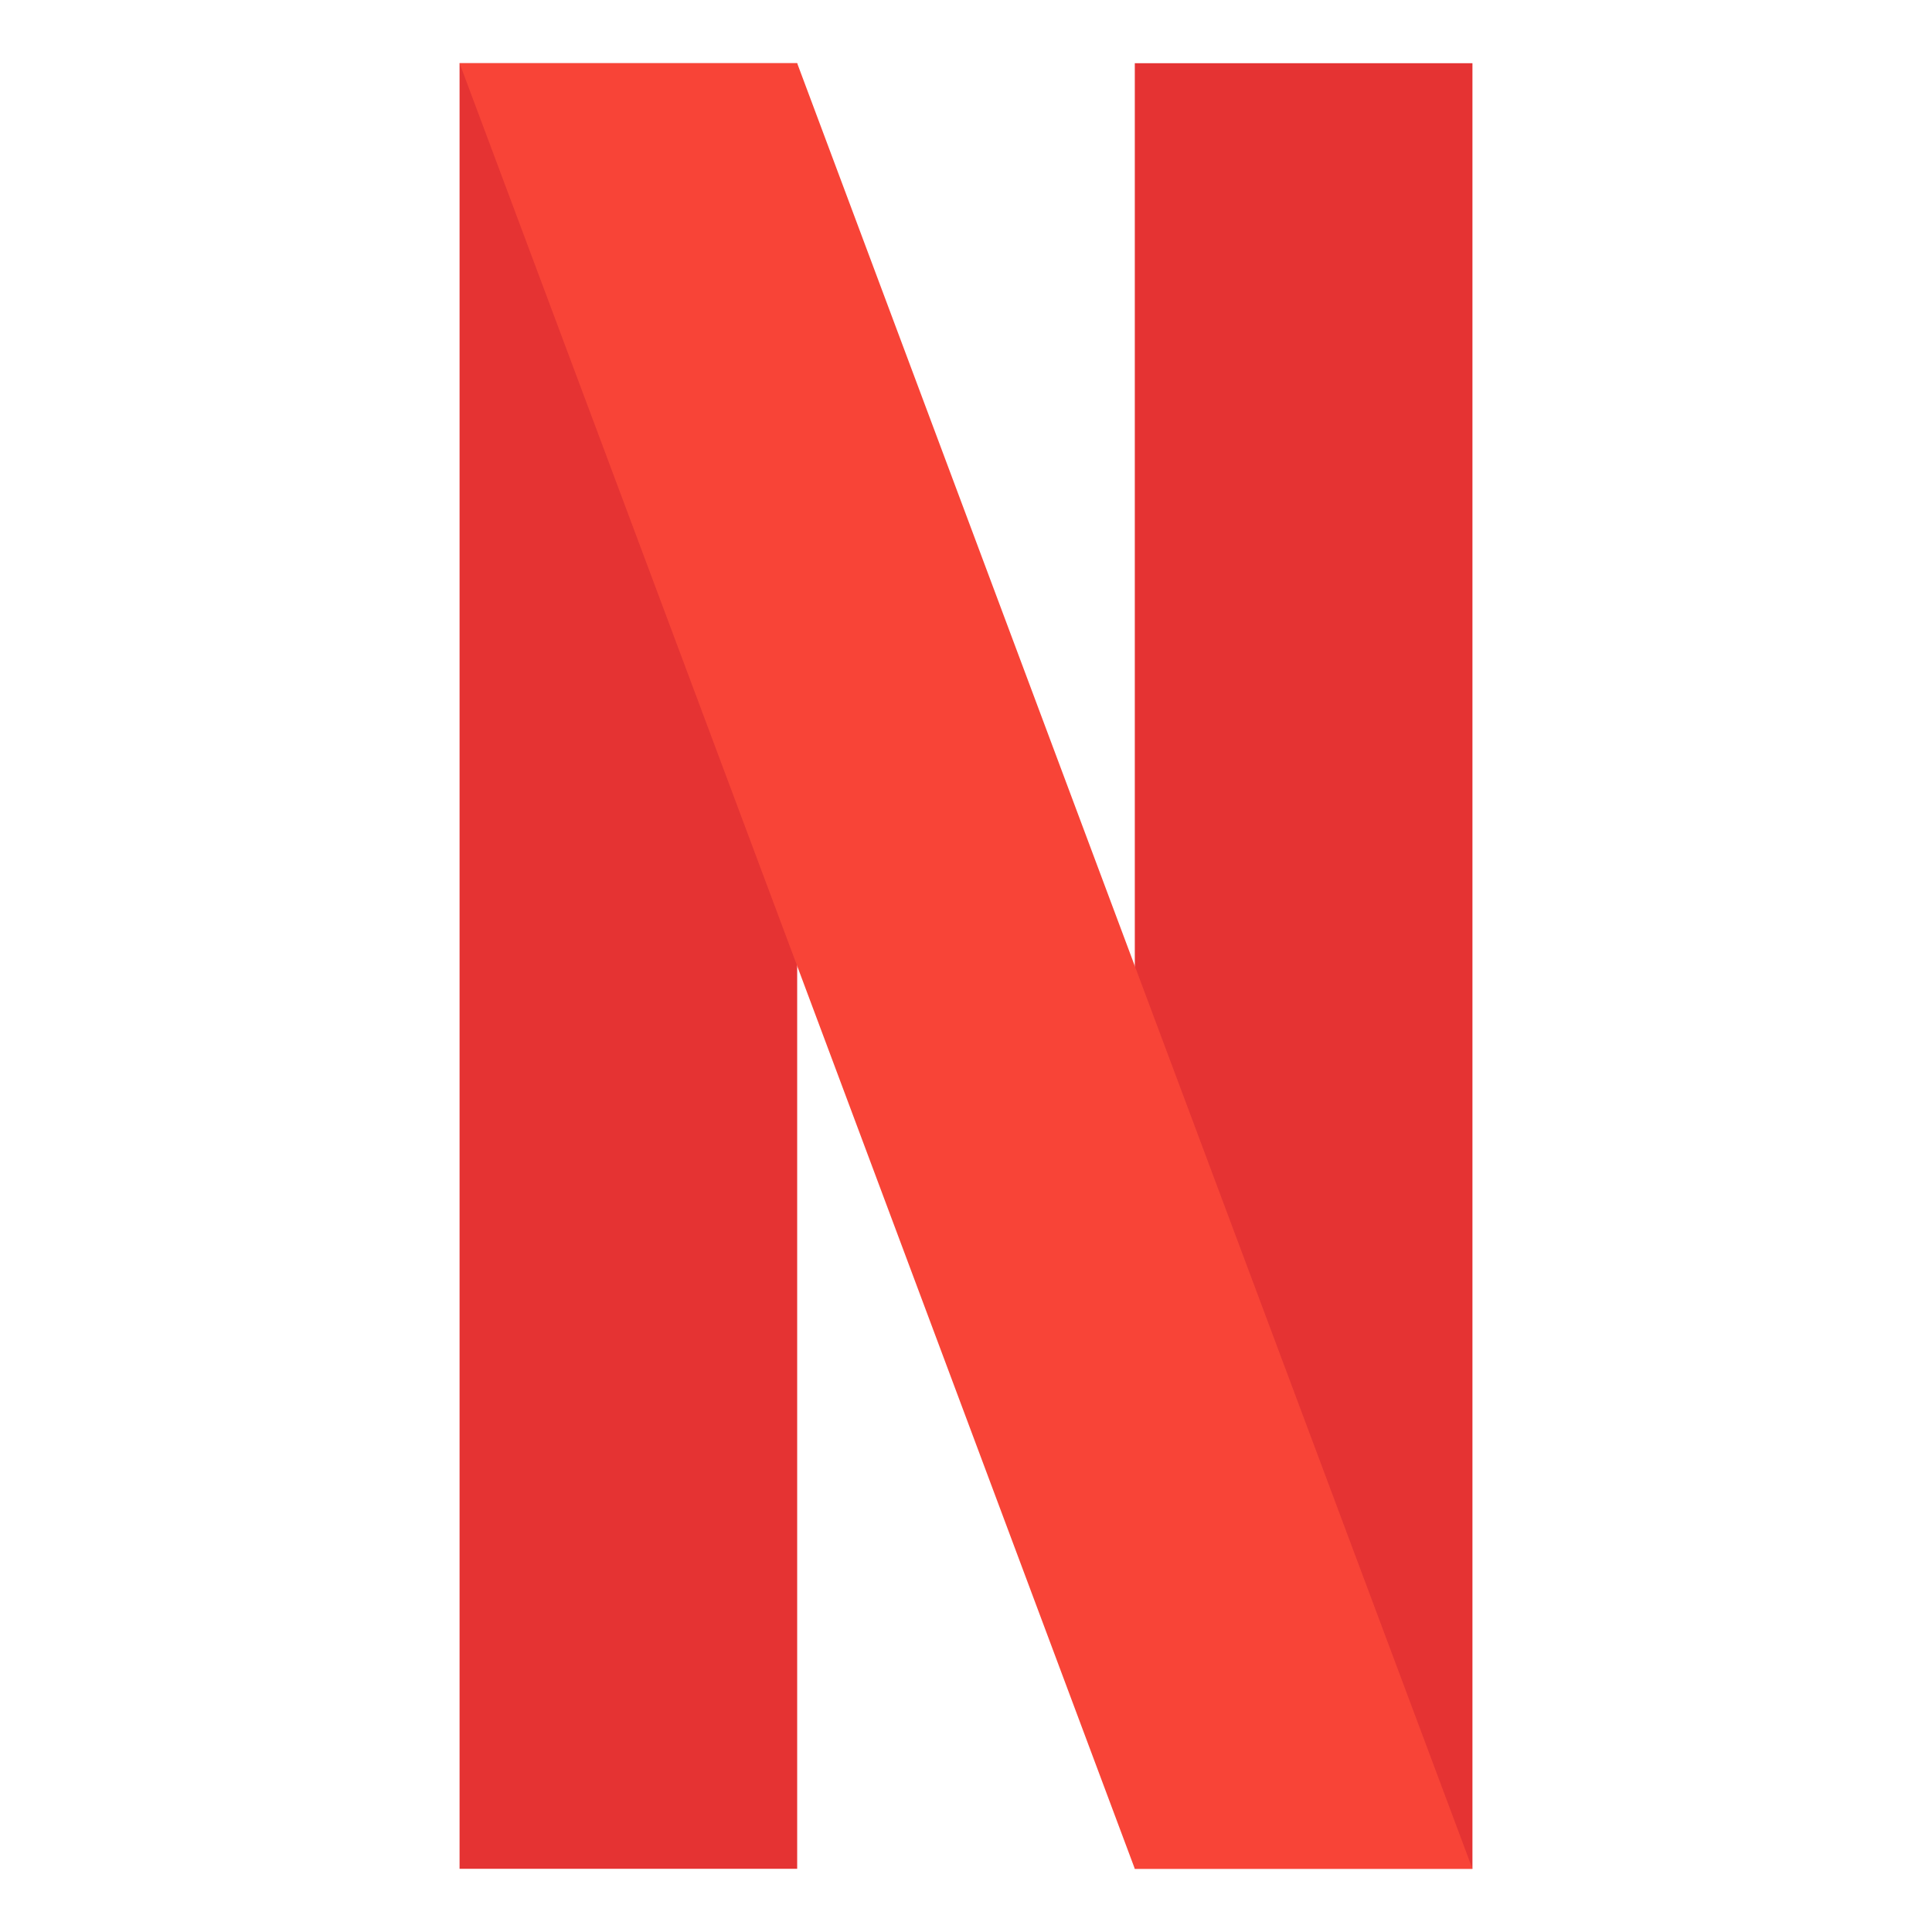 <?xml version="1.0" ?><!DOCTYPE svg  PUBLIC '-//W3C//DTD SVG 1.1//EN'  'http://www.w3.org/Graphics/SVG/1.1/DTD/svg11.dtd'><svg height="512px" style="enable-background:new 0 0 512 512;" version="1.1" viewBox="0 0 512 512" width="512px" xml:space="preserve" xmlns="http://www.w3.org/2000/svg" xmlns:xlink="http://www.w3.org/1999/xlink"><g id="_x36_4-netflix"><g><g><g><rect height="478.5" style="fill:#E53333;" width="89.477" x="300.736" y="16.75"/><rect height="478.5" style="fill:#E53333;" width="89.47" x="121.788" y="16.75"/><path d="M390.213,495.25h-89.477L121.788,16.75h89.47L390.213,495.25z M390.213,495.25" style="fill:#F84437;"/></g></g></g></g><g id="Layer_1"/></svg>
